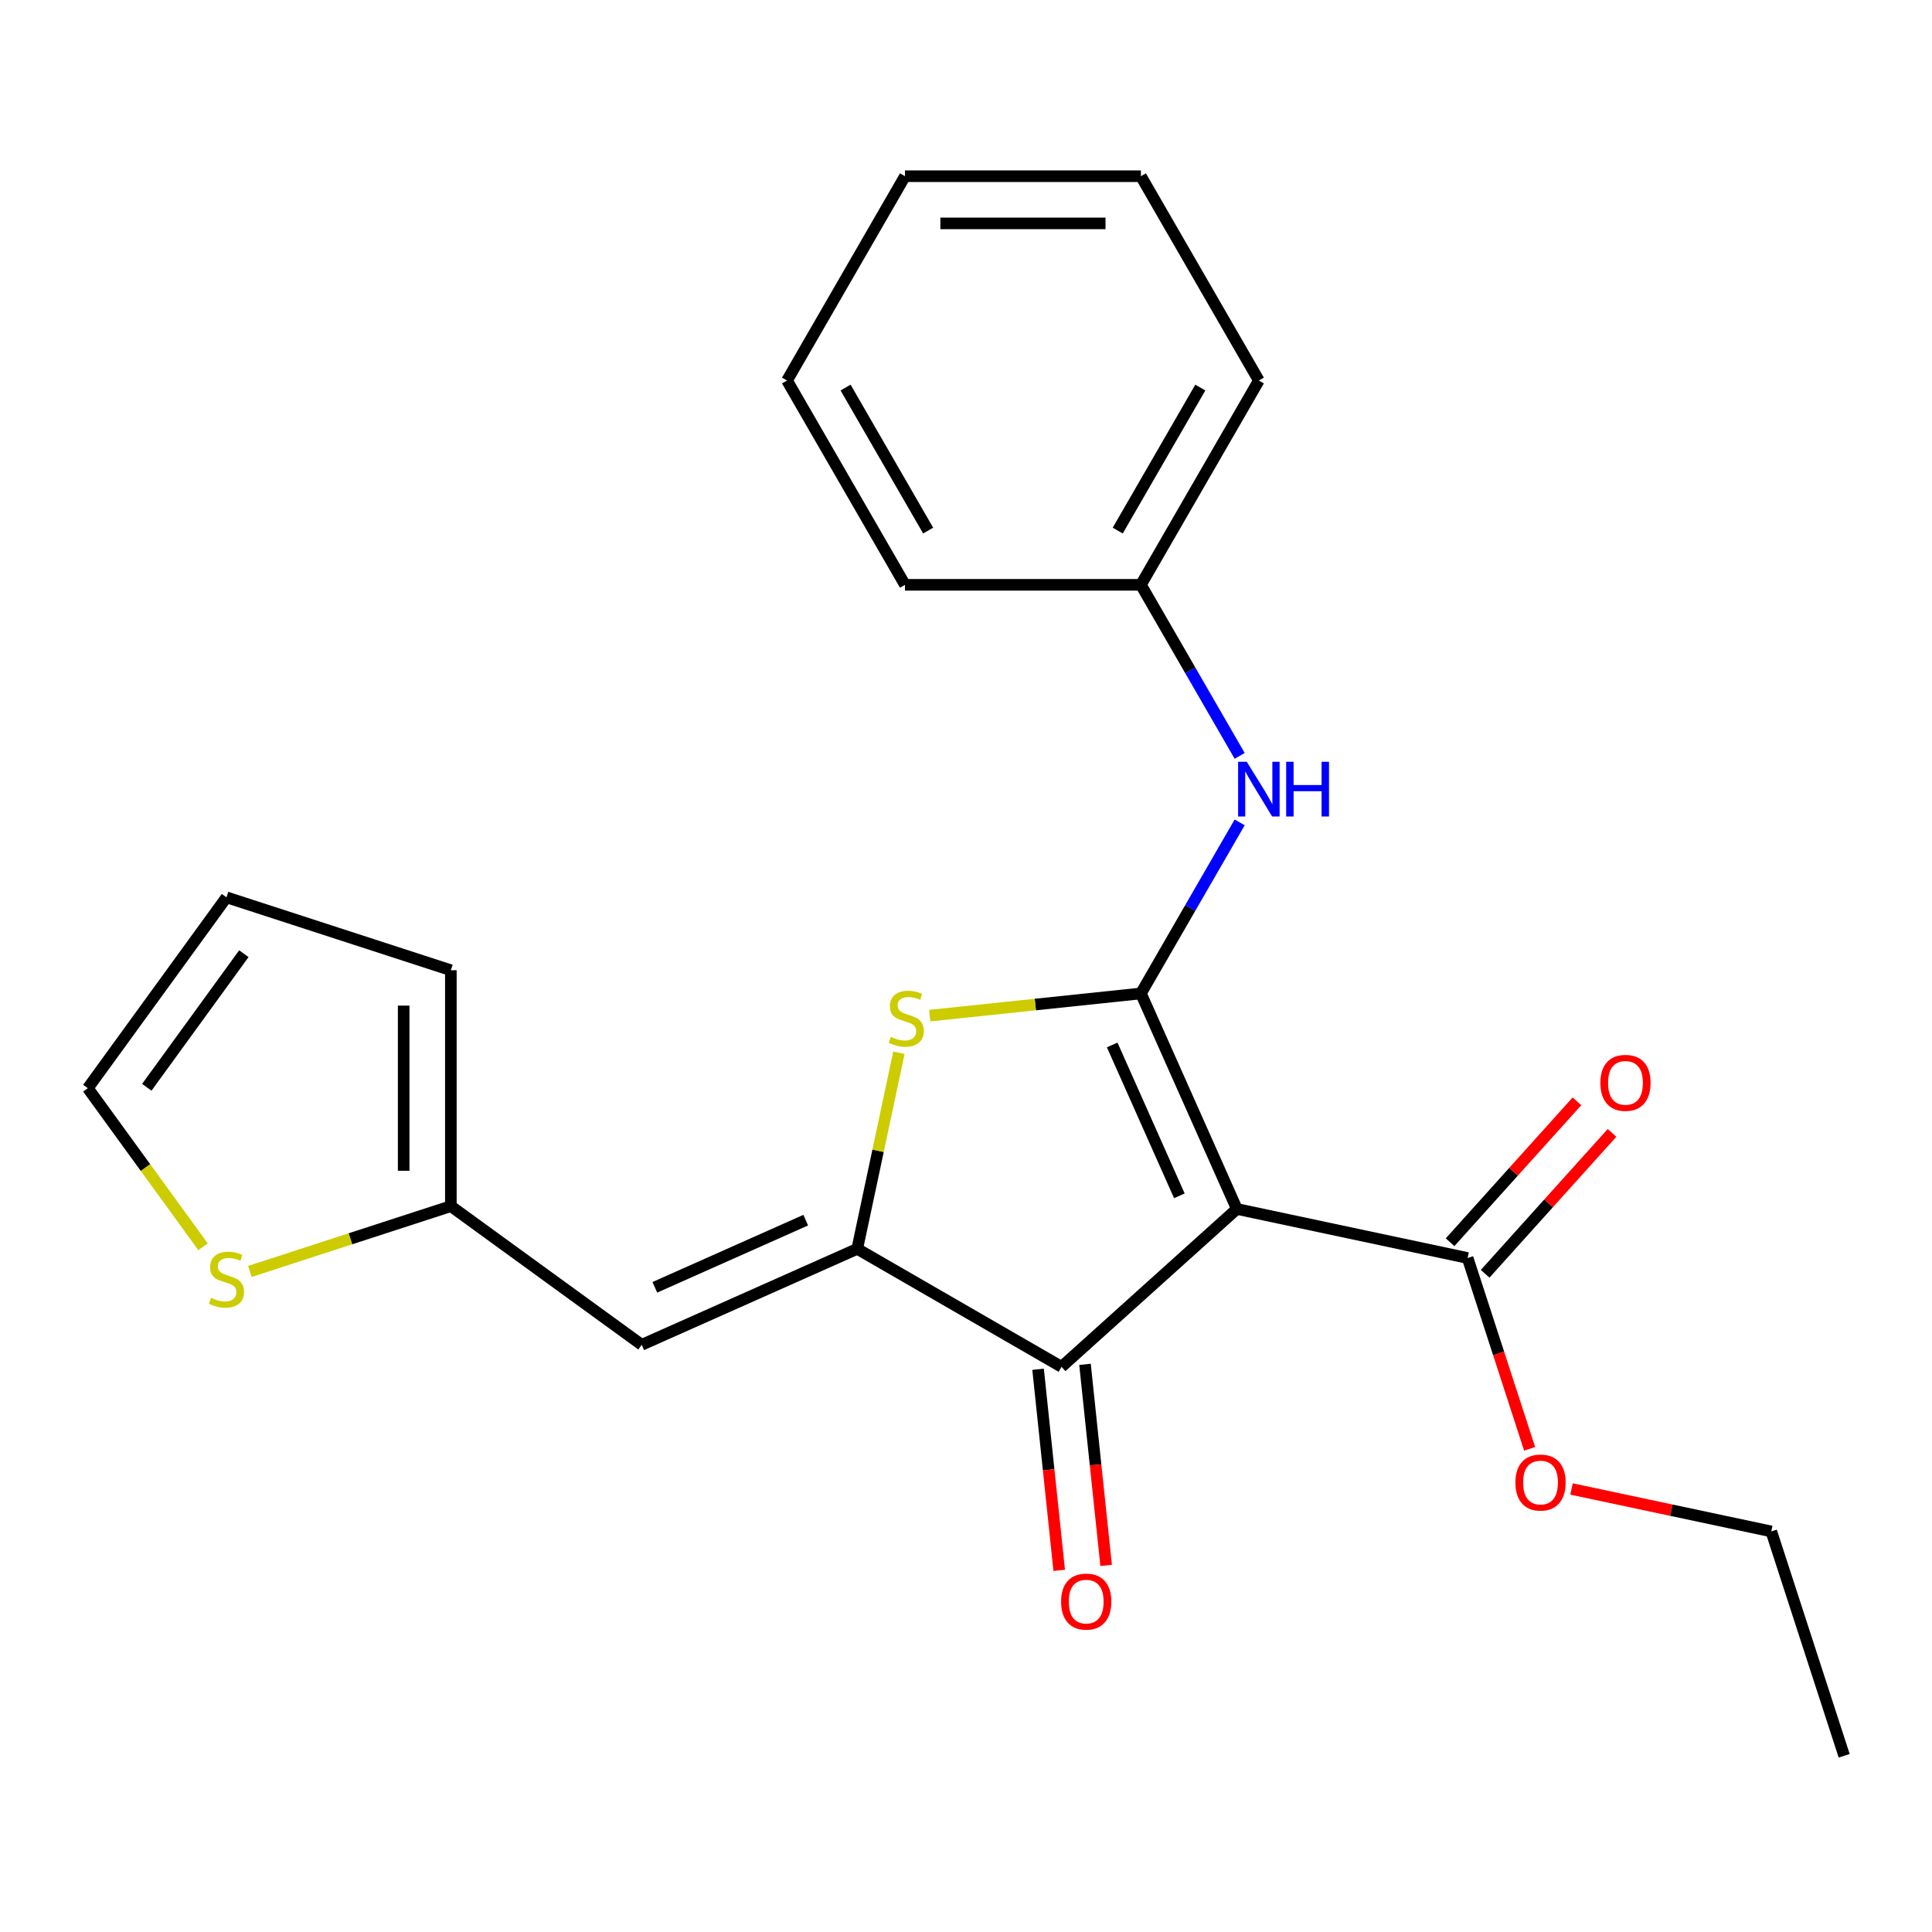 <?xml version='1.0' encoding='iso-8859-1'?>
<svg version='1.1' baseProfile='full'
              xmlns='http://www.w3.org/2000/svg'
                      xmlns:rdkit='http://www.rdkit.org/xml'
                      xmlns:xlink='http://www.w3.org/1999/xlink'
                  xml:space='preserve'
width='1000px' height='1000px' viewBox='0 0 1000 1000'>
<!-- END OF HEADER -->
<rect style='opacity:1.0;fill:#FFFFFF;stroke:none' width='1000' height='1000' x='0' y='0'> </rect>
<path class='bond-0' d='M 590.53,514.203 L 640.196,625.755' style='fill:none;fill-rule:evenodd;stroke:#000000;stroke-width:6px;stroke-linecap:butt;stroke-linejoin:miter;stroke-opacity:1' />
<path class='bond-0' d='M 575.67,540.869 L 610.436,618.955' style='fill:none;fill-rule:evenodd;stroke:#000000;stroke-width:6px;stroke-linecap:butt;stroke-linejoin:miter;stroke-opacity:1' />
<path class='bond-2' d='M 590.53,514.203 L 535.876,519.947' style='fill:none;fill-rule:evenodd;stroke:#000000;stroke-width:6px;stroke-linecap:butt;stroke-linejoin:miter;stroke-opacity:1' />
<path class='bond-2' d='M 535.876,519.947 L 481.223,525.691' style='fill:none;fill-rule:evenodd;stroke:#CCCC00;stroke-width:6px;stroke-linecap:butt;stroke-linejoin:miter;stroke-opacity:1' />
<path class='bond-6' d='M 590.53,514.203 L 616.088,469.934' style='fill:none;fill-rule:evenodd;stroke:#000000;stroke-width:6px;stroke-linecap:butt;stroke-linejoin:miter;stroke-opacity:1' />
<path class='bond-6' d='M 616.088,469.934 L 641.647,425.666' style='fill:none;fill-rule:evenodd;stroke:#0000FF;stroke-width:6px;stroke-linecap:butt;stroke-linejoin:miter;stroke-opacity:1' />
<path class='bond-3' d='M 640.196,625.755 L 549.451,707.462' style='fill:none;fill-rule:evenodd;stroke:#000000;stroke-width:6px;stroke-linecap:butt;stroke-linejoin:miter;stroke-opacity:1' />
<path class='bond-5' d='M 640.196,625.755 L 759.637,651.143' style='fill:none;fill-rule:evenodd;stroke:#000000;stroke-width:6px;stroke-linecap:butt;stroke-linejoin:miter;stroke-opacity:1' />
<path class='bond-1' d='M 443.702,646.407 L 454.49,595.653' style='fill:none;fill-rule:evenodd;stroke:#000000;stroke-width:6px;stroke-linecap:butt;stroke-linejoin:miter;stroke-opacity:1' />
<path class='bond-1' d='M 454.49,595.653 L 465.278,544.899' style='fill:none;fill-rule:evenodd;stroke:#CCCC00;stroke-width:6px;stroke-linecap:butt;stroke-linejoin:miter;stroke-opacity:1' />
<path class='bond-4' d='M 443.702,646.407 L 332.15,696.073' style='fill:none;fill-rule:evenodd;stroke:#000000;stroke-width:6px;stroke-linecap:butt;stroke-linejoin:miter;stroke-opacity:1' />
<path class='bond-4' d='M 417.036,631.547 L 338.949,666.313' style='fill:none;fill-rule:evenodd;stroke:#000000;stroke-width:6px;stroke-linecap:butt;stroke-linejoin:miter;stroke-opacity:1' />
<path class='bond-23' d='M 443.702,646.407 L 549.451,707.462' style='fill:none;fill-rule:evenodd;stroke:#000000;stroke-width:6px;stroke-linecap:butt;stroke-linejoin:miter;stroke-opacity:1' />
<path class='bond-9' d='M 537.307,708.738 L 542.776,760.772' style='fill:none;fill-rule:evenodd;stroke:#000000;stroke-width:6px;stroke-linecap:butt;stroke-linejoin:miter;stroke-opacity:1' />
<path class='bond-9' d='M 542.776,760.772 L 548.245,812.806' style='fill:none;fill-rule:evenodd;stroke:#FF0000;stroke-width:6px;stroke-linecap:butt;stroke-linejoin:miter;stroke-opacity:1' />
<path class='bond-9' d='M 561.596,706.185 L 567.064,758.219' style='fill:none;fill-rule:evenodd;stroke:#000000;stroke-width:6px;stroke-linecap:butt;stroke-linejoin:miter;stroke-opacity:1' />
<path class='bond-9' d='M 567.064,758.219 L 572.533,810.253' style='fill:none;fill-rule:evenodd;stroke:#FF0000;stroke-width:6px;stroke-linecap:butt;stroke-linejoin:miter;stroke-opacity:1' />
<path class='bond-7' d='M 332.15,696.073 L 233.361,624.299' style='fill:none;fill-rule:evenodd;stroke:#000000;stroke-width:6px;stroke-linecap:butt;stroke-linejoin:miter;stroke-opacity:1' />
<path class='bond-11' d='M 768.712,659.313 L 801.546,622.847' style='fill:none;fill-rule:evenodd;stroke:#000000;stroke-width:6px;stroke-linecap:butt;stroke-linejoin:miter;stroke-opacity:1' />
<path class='bond-11' d='M 801.546,622.847 L 834.38,586.381' style='fill:none;fill-rule:evenodd;stroke:#FF0000;stroke-width:6px;stroke-linecap:butt;stroke-linejoin:miter;stroke-opacity:1' />
<path class='bond-11' d='M 750.563,642.972 L 783.397,606.506' style='fill:none;fill-rule:evenodd;stroke:#000000;stroke-width:6px;stroke-linecap:butt;stroke-linejoin:miter;stroke-opacity:1' />
<path class='bond-11' d='M 783.397,606.506 L 816.231,570.04' style='fill:none;fill-rule:evenodd;stroke:#FF0000;stroke-width:6px;stroke-linecap:butt;stroke-linejoin:miter;stroke-opacity:1' />
<path class='bond-15' d='M 759.637,651.143 L 775.682,700.523' style='fill:none;fill-rule:evenodd;stroke:#000000;stroke-width:6px;stroke-linecap:butt;stroke-linejoin:miter;stroke-opacity:1' />
<path class='bond-15' d='M 775.682,700.523 L 791.726,749.903' style='fill:none;fill-rule:evenodd;stroke:#FF0000;stroke-width:6px;stroke-linecap:butt;stroke-linejoin:miter;stroke-opacity:1' />
<path class='bond-14' d='M 641.647,391.24 L 616.088,346.972' style='fill:none;fill-rule:evenodd;stroke:#0000FF;stroke-width:6px;stroke-linecap:butt;stroke-linejoin:miter;stroke-opacity:1' />
<path class='bond-14' d='M 616.088,346.972 L 590.53,302.703' style='fill:none;fill-rule:evenodd;stroke:#000000;stroke-width:6px;stroke-linecap:butt;stroke-linejoin:miter;stroke-opacity:1' />
<path class='bond-8' d='M 233.361,624.299 L 181.361,641.195' style='fill:none;fill-rule:evenodd;stroke:#000000;stroke-width:6px;stroke-linecap:butt;stroke-linejoin:miter;stroke-opacity:1' />
<path class='bond-8' d='M 181.361,641.195 L 129.361,658.091' style='fill:none;fill-rule:evenodd;stroke:#CCCC00;stroke-width:6px;stroke-linecap:butt;stroke-linejoin:miter;stroke-opacity:1' />
<path class='bond-12' d='M 233.361,624.299 L 233.361,502.19' style='fill:none;fill-rule:evenodd;stroke:#000000;stroke-width:6px;stroke-linecap:butt;stroke-linejoin:miter;stroke-opacity:1' />
<path class='bond-12' d='M 208.939,605.983 L 208.939,520.507' style='fill:none;fill-rule:evenodd;stroke:#000000;stroke-width:6px;stroke-linecap:butt;stroke-linejoin:miter;stroke-opacity:1' />
<path class='bond-10' d='M 105.096,645.334 L 75.275,604.289' style='fill:none;fill-rule:evenodd;stroke:#CCCC00;stroke-width:6px;stroke-linecap:butt;stroke-linejoin:miter;stroke-opacity:1' />
<path class='bond-10' d='M 75.275,604.289 L 45.455,563.245' style='fill:none;fill-rule:evenodd;stroke:#000000;stroke-width:6px;stroke-linecap:butt;stroke-linejoin:miter;stroke-opacity:1' />
<path class='bond-25' d='M 45.455,563.245 L 117.229,464.457' style='fill:none;fill-rule:evenodd;stroke:#000000;stroke-width:6px;stroke-linecap:butt;stroke-linejoin:miter;stroke-opacity:1' />
<path class='bond-25' d='M 75.978,562.781 L 126.22,493.63' style='fill:none;fill-rule:evenodd;stroke:#000000;stroke-width:6px;stroke-linecap:butt;stroke-linejoin:miter;stroke-opacity:1' />
<path class='bond-13' d='M 233.361,502.19 L 117.229,464.457' style='fill:none;fill-rule:evenodd;stroke:#000000;stroke-width:6px;stroke-linecap:butt;stroke-linejoin:miter;stroke-opacity:1' />
<path class='bond-17' d='M 590.53,302.703 L 651.585,196.954' style='fill:none;fill-rule:evenodd;stroke:#000000;stroke-width:6px;stroke-linecap:butt;stroke-linejoin:miter;stroke-opacity:1' />
<path class='bond-17' d='M 578.538,274.63 L 621.276,200.605' style='fill:none;fill-rule:evenodd;stroke:#000000;stroke-width:6px;stroke-linecap:butt;stroke-linejoin:miter;stroke-opacity:1' />
<path class='bond-18' d='M 590.53,302.703 L 468.421,302.703' style='fill:none;fill-rule:evenodd;stroke:#000000;stroke-width:6px;stroke-linecap:butt;stroke-linejoin:miter;stroke-opacity:1' />
<path class='bond-16' d='M 813.424,770.688 L 865.118,781.675' style='fill:none;fill-rule:evenodd;stroke:#FF0000;stroke-width:6px;stroke-linecap:butt;stroke-linejoin:miter;stroke-opacity:1' />
<path class='bond-16' d='M 865.118,781.675 L 916.812,792.663' style='fill:none;fill-rule:evenodd;stroke:#000000;stroke-width:6px;stroke-linecap:butt;stroke-linejoin:miter;stroke-opacity:1' />
<path class='bond-19' d='M 916.812,792.663 L 954.545,908.796' style='fill:none;fill-rule:evenodd;stroke:#000000;stroke-width:6px;stroke-linecap:butt;stroke-linejoin:miter;stroke-opacity:1' />
<path class='bond-21' d='M 651.585,196.954 L 590.53,91.204' style='fill:none;fill-rule:evenodd;stroke:#000000;stroke-width:6px;stroke-linecap:butt;stroke-linejoin:miter;stroke-opacity:1' />
<path class='bond-20' d='M 468.421,302.703 L 407.366,196.954' style='fill:none;fill-rule:evenodd;stroke:#000000;stroke-width:6px;stroke-linecap:butt;stroke-linejoin:miter;stroke-opacity:1' />
<path class='bond-20' d='M 480.413,274.63 L 437.674,200.605' style='fill:none;fill-rule:evenodd;stroke:#000000;stroke-width:6px;stroke-linecap:butt;stroke-linejoin:miter;stroke-opacity:1' />
<path class='bond-22' d='M 407.366,196.954 L 468.421,91.204' style='fill:none;fill-rule:evenodd;stroke:#000000;stroke-width:6px;stroke-linecap:butt;stroke-linejoin:miter;stroke-opacity:1' />
<path class='bond-24' d='M 590.53,91.204 L 468.421,91.204' style='fill:none;fill-rule:evenodd;stroke:#000000;stroke-width:6px;stroke-linecap:butt;stroke-linejoin:miter;stroke-opacity:1' />
<path class='bond-24' d='M 572.214,115.626 L 486.737,115.626' style='fill:none;fill-rule:evenodd;stroke:#000000;stroke-width:6px;stroke-linecap:butt;stroke-linejoin:miter;stroke-opacity:1' />
<path  class='atom-3' d='M 461.09 536.686
Q 461.41 536.806, 462.73 537.366
Q 464.05 537.926, 465.49 538.286
Q 466.97 538.606, 468.41 538.606
Q 471.09 538.606, 472.65 537.326
Q 474.21 536.006, 474.21 533.726
Q 474.21 532.166, 473.41 531.206
Q 472.65 530.246, 471.45 529.726
Q 470.25 529.206, 468.25 528.606
Q 465.73 527.846, 464.21 527.126
Q 462.73 526.406, 461.65 524.886
Q 460.61 523.366, 460.61 520.806
Q 460.61 517.246, 463.01 515.046
Q 465.45 512.846, 470.25 512.846
Q 473.53 512.846, 477.25 514.406
L 476.33 517.486
Q 472.93 516.086, 470.37 516.086
Q 467.61 516.086, 466.09 517.246
Q 464.57 518.366, 464.61 520.326
Q 464.61 521.846, 465.37 522.766
Q 466.17 523.686, 467.29 524.206
Q 468.45 524.726, 470.37 525.326
Q 472.93 526.126, 474.45 526.926
Q 475.97 527.726, 477.05 529.366
Q 478.17 530.966, 478.17 533.726
Q 478.17 537.646, 475.53 539.766
Q 472.93 541.846, 468.57 541.846
Q 466.05 541.846, 464.13 541.286
Q 462.25 540.766, 460.01 539.846
L 461.09 536.686
' fill='#CCCC00'/>
<path  class='atom-7' d='M 645.325 394.293
L 654.605 409.293
Q 655.525 410.773, 657.005 413.453
Q 658.485 416.133, 658.565 416.293
L 658.565 394.293
L 662.325 394.293
L 662.325 422.613
L 658.445 422.613
L 648.485 406.213
Q 647.325 404.293, 646.085 402.093
Q 644.885 399.893, 644.525 399.213
L 644.525 422.613
L 640.845 422.613
L 640.845 394.293
L 645.325 394.293
' fill='#0000FF'/>
<path  class='atom-7' d='M 665.725 394.293
L 669.565 394.293
L 669.565 406.333
L 684.045 406.333
L 684.045 394.293
L 687.885 394.293
L 687.885 422.613
L 684.045 422.613
L 684.045 409.533
L 669.565 409.533
L 669.565 422.613
L 665.725 422.613
L 665.725 394.293
' fill='#0000FF'/>
<path  class='atom-9' d='M 109.229 671.753
Q 109.549 671.873, 110.869 672.433
Q 112.189 672.993, 113.629 673.353
Q 115.109 673.673, 116.549 673.673
Q 119.229 673.673, 120.789 672.393
Q 122.349 671.073, 122.349 668.793
Q 122.349 667.233, 121.549 666.273
Q 120.789 665.313, 119.589 664.793
Q 118.389 664.273, 116.389 663.673
Q 113.869 662.913, 112.349 662.193
Q 110.869 661.473, 109.789 659.953
Q 108.749 658.433, 108.749 655.873
Q 108.749 652.313, 111.149 650.113
Q 113.589 647.913, 118.389 647.913
Q 121.669 647.913, 125.389 649.473
L 124.469 652.553
Q 121.069 651.153, 118.509 651.153
Q 115.749 651.153, 114.229 652.313
Q 112.709 653.433, 112.749 655.393
Q 112.749 656.913, 113.509 657.833
Q 114.309 658.753, 115.429 659.273
Q 116.589 659.793, 118.509 660.393
Q 121.069 661.193, 122.589 661.993
Q 124.109 662.793, 125.189 664.433
Q 126.309 666.033, 126.309 668.793
Q 126.309 672.713, 123.669 674.833
Q 121.069 676.913, 116.709 676.913
Q 114.189 676.913, 112.269 676.353
Q 110.389 675.833, 108.149 674.913
L 109.229 671.753
' fill='#CCCC00'/>
<path  class='atom-10' d='M 549.215 828.982
Q 549.215 822.182, 552.575 818.382
Q 555.935 814.582, 562.215 814.582
Q 568.495 814.582, 571.855 818.382
Q 575.215 822.182, 575.215 828.982
Q 575.215 835.862, 571.815 839.782
Q 568.415 843.662, 562.215 843.662
Q 555.975 843.662, 552.575 839.782
Q 549.215 835.902, 549.215 828.982
M 562.215 840.462
Q 566.535 840.462, 568.855 837.582
Q 571.215 834.662, 571.215 828.982
Q 571.215 823.422, 568.855 820.622
Q 566.535 817.782, 562.215 817.782
Q 557.895 817.782, 555.535 820.582
Q 553.215 823.382, 553.215 828.982
Q 553.215 834.702, 555.535 837.582
Q 557.895 840.462, 562.215 840.462
' fill='#FF0000'/>
<path  class='atom-12' d='M 828.344 560.478
Q 828.344 553.678, 831.704 549.878
Q 835.064 546.078, 841.344 546.078
Q 847.624 546.078, 850.984 549.878
Q 854.344 553.678, 854.344 560.478
Q 854.344 567.358, 850.944 571.278
Q 847.544 575.158, 841.344 575.158
Q 835.104 575.158, 831.704 571.278
Q 828.344 567.398, 828.344 560.478
M 841.344 571.958
Q 845.664 571.958, 847.984 569.078
Q 850.344 566.158, 850.344 560.478
Q 850.344 554.918, 847.984 552.118
Q 845.664 549.278, 841.344 549.278
Q 837.024 549.278, 834.664 552.078
Q 832.344 554.878, 832.344 560.478
Q 832.344 566.198, 834.664 569.078
Q 837.024 571.958, 841.344 571.958
' fill='#FF0000'/>
<path  class='atom-16' d='M 784.371 767.355
Q 784.371 760.555, 787.731 756.755
Q 791.091 752.955, 797.371 752.955
Q 803.651 752.955, 807.011 756.755
Q 810.371 760.555, 810.371 767.355
Q 810.371 774.235, 806.971 778.155
Q 803.571 782.035, 797.371 782.035
Q 791.131 782.035, 787.731 778.155
Q 784.371 774.275, 784.371 767.355
M 797.371 778.835
Q 801.691 778.835, 804.011 775.955
Q 806.371 773.035, 806.371 767.355
Q 806.371 761.795, 804.011 758.995
Q 801.691 756.155, 797.371 756.155
Q 793.051 756.155, 790.691 758.955
Q 788.371 761.755, 788.371 767.355
Q 788.371 773.075, 790.691 775.955
Q 793.051 778.835, 797.371 778.835
' fill='#FF0000'/>
</svg>

